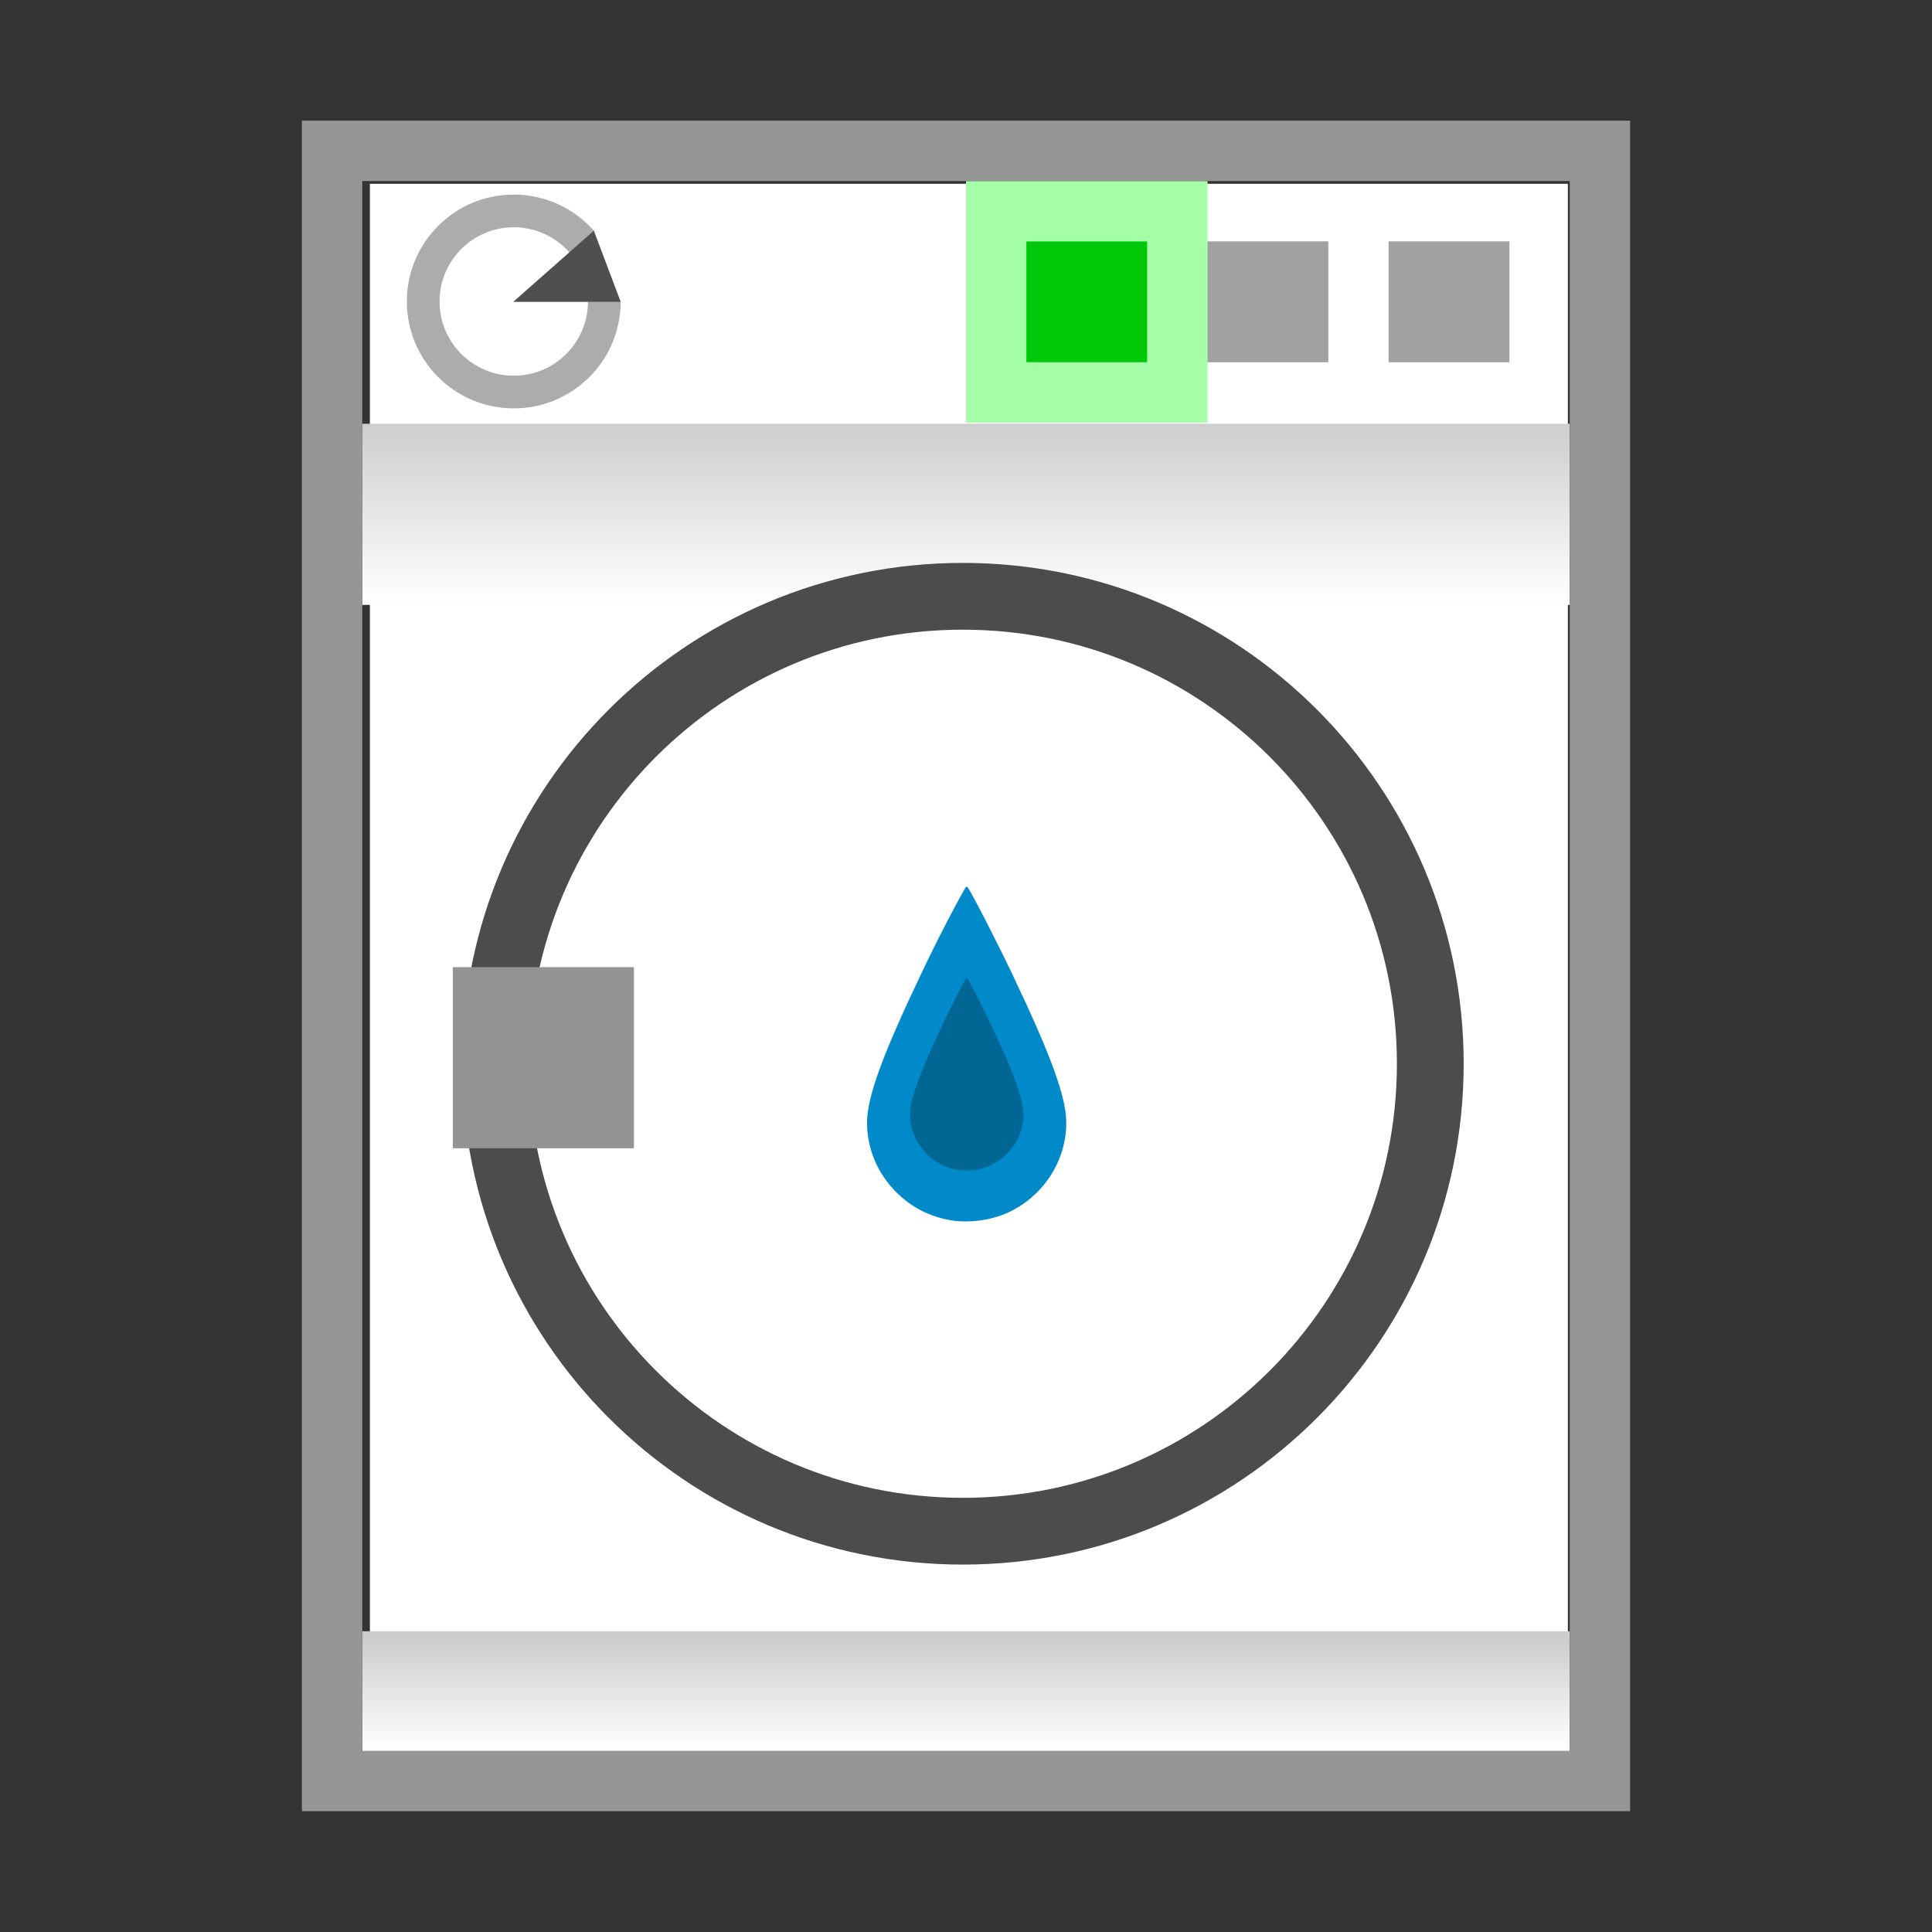 <?xml version="1.0" encoding="UTF-8" standalone="no"?>
<!-- Created with Inkscape (http://www.inkscape.org/) -->
<svg xmlns:rdf="http://www.w3.org/1999/02/22-rdf-syntax-ns#" xmlns="http://www.w3.org/2000/svg" height="64" width="64" version="1.1" xmlns:cc="http://creativecommons.org/ns#" xmlns:xlink="http://www.w3.org/1999/xlink" xmlns:dc="http://purl.org/dc/elements/1.1/">
<rect width="100%" height="100%" fill="#333333" stroke="none"/>
<defs>
<linearGradient id="linearGradient3805" y2="70.362" gradientUnits="userSpaceOnUse" x2="40" gradientTransform="matrix(2,0,0,1.242,-47.993,955.217)" y1="73.362" x1="40">
<stop stop-color="#FFF" offset="0"/>
<stop stop-color="#CCC" offset="1"/>
</linearGradient>
<linearGradient id="linearGradient3822" y2="70.362" gradientUnits="userSpaceOnUse" y1="73.362" gradientTransform="matrix(2,0,0,2,-47.871,861.627)" x2="40" x1="40">
<stop stop-color="#FFF" offset="0"/>
<stop stop-color="#cdcdcd" offset="1"/>
</linearGradient>
</defs>
<g transform="translate(0,-988.362)">
<path style="baseline-shift:baseline;block-progression:tb;color:#000000;direction:ltr;text-indent:0;text-align:start;enable-background:accumulate;text-transform:none;" d="m12.253,994.45,9.187,0,30.498,0,0,51.689-39.685,0z" fill-rule="nonzero" fill="#FFF"/>
<path fill="#d3d3d3" d="m34,996.36,4,0,0,4-4,0z"/>
<path fill="#d3d3d3" d="m40,996.36,4,0,0,4-4,0z"/>
<path fill="#d3d3d3" d="m46,996.36,4,0,0,4-4,0z"/>
</g>
<g transform="translate(0,-988.362)">
<path fill="#a5ffa8" d="m32,994.36,8,0-0,8-8,0z"/>
<path fill="#00c808" d="m34,996.36,4,0,0,4-4,0z"/>
<path fill="#a1a1a1" d="m40,996.36,4,0,0,4-4,0z"/>
<path fill="#a1a1a1" d="m46,996.36,4,0,0,4-4,0z"/>
<g transform="translate(4.908,3.977)">
<path fill="#018aca" d="m26.549,1024.8c-0.689-0.124-1.276-0.43-1.768-0.923-0.622-0.622-0.967-1.442-0.967-2.3,0-0.844,0.5-2.22,1.794-4.935,0.406-0.853,0.733-1.502,1.097-2.182,0.4-0.747,0.391-0.732,0.436-0.685,0.096,0.101,0.943,1.742,1.479,2.868,1.294,2.716,1.794,4.091,1.794,4.935,0,1.259-0.755,2.428-1.92,2.97-0.573,0.267-1.328,0.365-1.946,0.253z"/>
<path d="m27.59,1023.1c0.593-0.153,1.104-0.621,1.301-1.192,0.08-0.233,0.119-0.483,0.105-0.687-0.039-0.591-0.544-1.855-1.492-3.736-0.269-0.534-0.362-0.702-0.388-0.702s-0.119,0.168-0.388,0.702c-0.791,1.569-1.264,2.688-1.446,3.419-0.063,0.252-0.059,0.595,0.01,0.848,0.133,0.489,0.463,0.918,0.898,1.167,0.411,0.235,0.93,0.302,1.4,0.181z" fill="#006694"/>
</g>
</g>
<g transform="translate(0,-988.362)">
<path fill="url(#linearGradient3822)" d="m12,1002.4,40,0,0,6-40,0z"/>
<path fill="url(#linearGradient3805)" d="m12,1042.4,40,0,0,4-40,0z"/>
<path style="baseline-shift:baseline;block-progression:tb;color:#000000;direction:ltr;text-indent:0;text-align:start;enable-background:accumulate;text-transform:none;" d="m10,992.36,0,56,44,0,0-56zm2,2,40,0,0,52-40,0z" fill-rule="nonzero" fill="#969696"/>
<path style="baseline-shift:baseline;block-progression:tb;color:#000000;direction:ltr;text-indent:0;text-align:start;enable-background:accumulate;text-transform:none;" d="m10.316,992.45,0,1,0,53.689,0,1,0.937,0,41.685,0,1,0,0-1,0-53.689,0-1-1,0-31.498,0-10.187,0zm1.937,2,9.187,0,30.498,0,0,51.689-39.685,0z" fill="none"/>
<path d="m47.38,1023.6c0,8.552-6.932,15.485-15.484,15.485s-15.484-6.933-15.484-15.485c0-8.552,6.932-15.485,15.484-15.485s15.484,6.933,15.484,15.485z" stroke="#4c4c4c" stroke-width="2.212" fill="none"/>
<path fill="#939393" d="m15,1020.4,6,0,0,6-6,0z"/>
<rect height="64.002" width="63.996" y="988.36" x="0.004" fill="none"/>
<path d="m19,10c0,1.657-1.343,3-3,3s-3-1.343-3-3,1.343-3,3-3c0.869,0,1.696,0.377,2.265,1.034" fill-opacity="0" transform="translate(1.019,988.349)" stroke="#acacac" stroke-miterlimit="4" stroke-dasharray="none" stroke-width="1.083"/>
<path fill="#4f4f4f" d="M17,10,19.672,7.641,20.562,10z" transform="translate(0,988.362)"/>
</g>
</svg>
